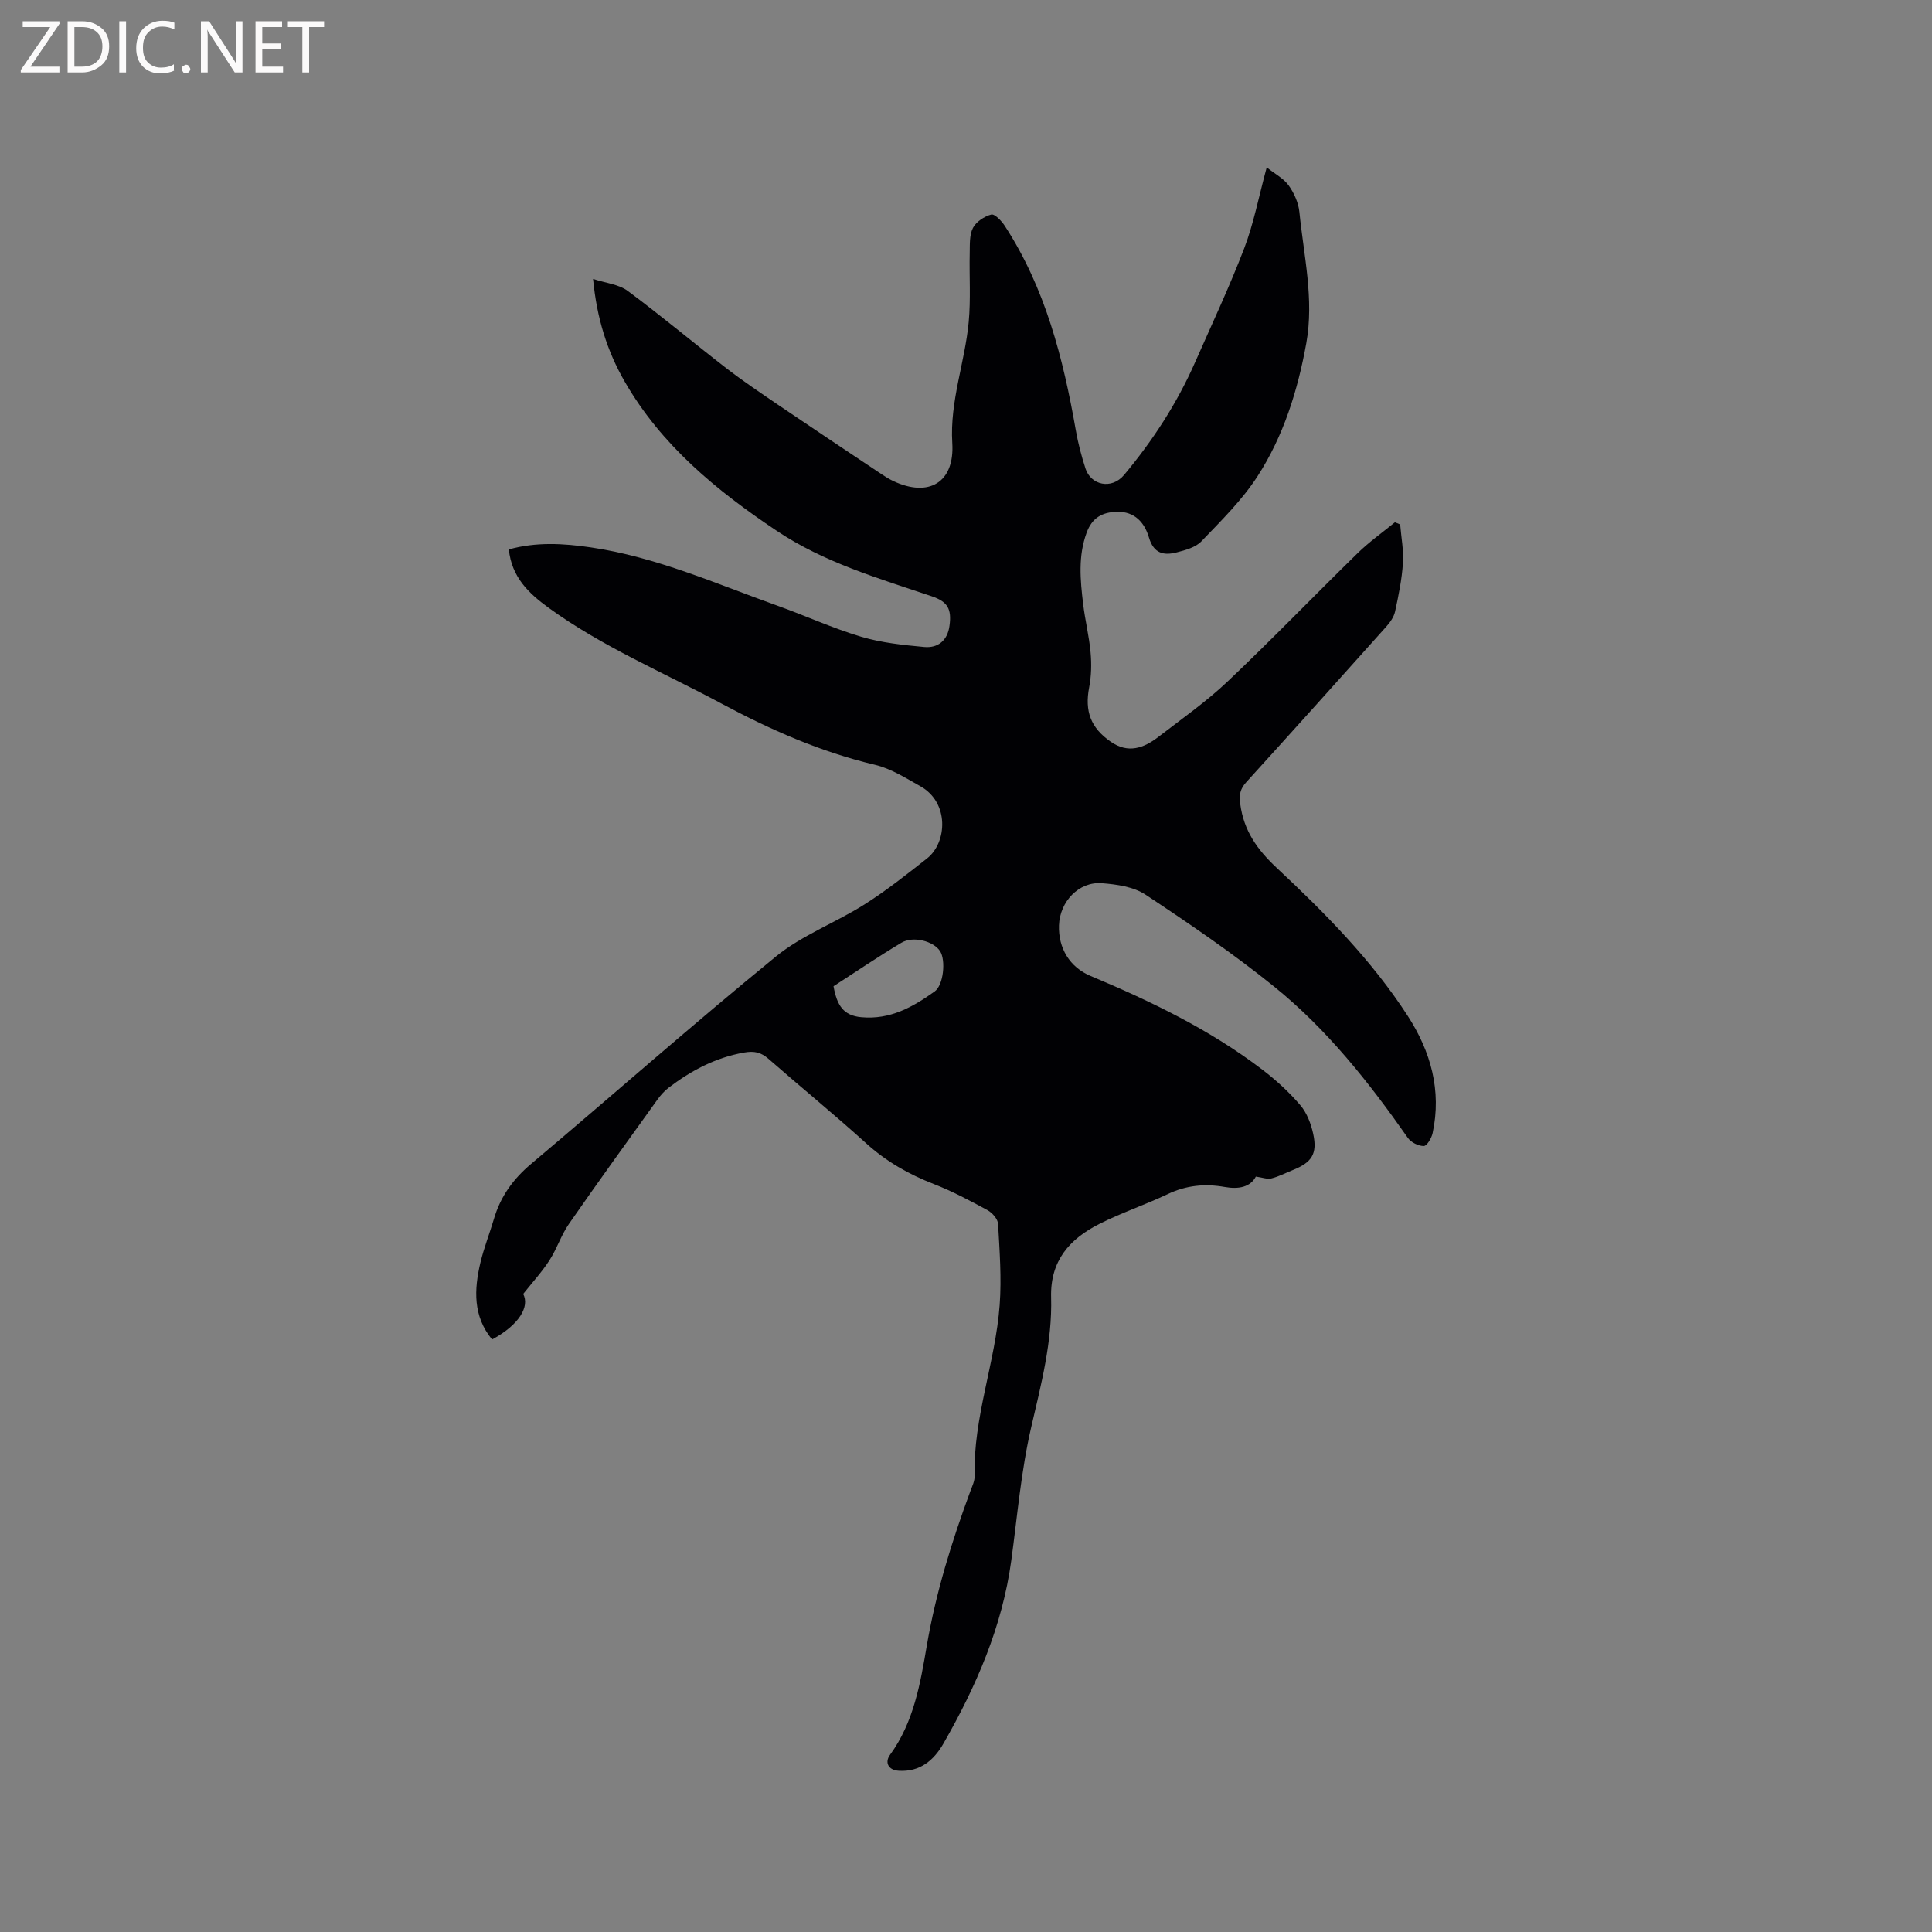 <svg enable-background="new 0 0 400 400" viewBox="0 0 400 400" xmlns="http://www.w3.org/2000/svg"><rect x="0" y="0" width="400" height="400" fill="#808080" stroke="none"/><path d="m108.32 267.9c1.37 2.61-.81 6.39-6.44 9.43-3.97-4.82-3.74-10.32-2.42-15.9.73-3.08 1.91-6.05 2.81-9.09 1.35-4.61 3.96-8.23 7.67-11.35 16.94-14.28 33.55-28.96 50.71-42.96 5.42-4.42 12.33-6.98 18.31-10.76 4.54-2.87 8.77-6.23 13-9.56 4.12-3.25 4.64-11.55-1.41-14.93-3.03-1.7-6.11-3.66-9.41-4.44-11.24-2.66-21.64-7.25-31.76-12.67-12.02-6.45-24.68-11.76-35.8-19.84-4.15-3.01-7.65-6.36-8.23-12.08 5.65-1.58 11.33-1.25 16.97-.42 13.54 1.98 25.98 7.55 38.72 12.1 5.78 2.07 11.39 4.65 17.26 6.4 4.19 1.25 8.65 1.71 13.03 2.12 2.86.27 4.84-1.33 5.25-4.38.49-3.54-.41-5.02-3.71-6.13-11.03-3.72-22.25-6.98-32.07-13.55-12.43-8.31-23.87-17.67-31.47-30.9-3.64-6.32-5.78-13.15-6.54-21.24 2.64.87 5.32 1.11 7.16 2.47 6.96 5.16 13.61 10.75 20.47 16.05 3.52 2.71 7.22 5.19 10.89 7.69 7.02 4.76 14.07 9.45 21.12 14.16.79.53 1.6 1.04 2.46 1.45 7.41 3.52 12.78.33 12.27-7.83-.54-8.68 2.62-16.7 3.4-25.09.44-4.71.1-9.5.21-14.24.04-1.76-.09-3.75.67-5.22.66-1.28 2.35-2.39 3.79-2.77.7-.18 2.14 1.32 2.8 2.35 8.38 12.88 12.09 27.39 14.7 42.3.47 2.69 1.17 5.37 2.02 7.97 1.1 3.37 5.37 4.42 8 1.27 5.96-7.15 10.94-14.81 14.68-23.3 3.46-7.85 7.12-15.62 10.18-23.62 1.95-5.1 2.97-10.55 4.65-16.73 1.73 1.37 3.51 2.29 4.55 3.74 1.13 1.58 2.03 3.61 2.22 5.53.9 9.02 3.07 18 1.42 27.16-1.77 9.77-4.72 19.22-10.12 27.56-3.19 4.92-7.51 9.16-11.6 13.43-1.2 1.25-3.3 1.82-5.09 2.28-2.68.69-4.77.27-5.76-3.07-.9-3.03-2.89-5.43-6.65-5.33-3.06.08-5.13 1.26-6.25 4.31-1.8 4.88-1.32 9.82-.73 14.76.4 3.36 1.24 6.68 1.54 10.04.22 2.39.16 4.89-.29 7.23-.95 4.94.3 8.36 4.44 11.25 3.62 2.53 6.86 1.35 9.9-.99 4.85-3.74 9.91-7.28 14.34-11.48 9.15-8.67 17.9-17.76 26.92-26.57 2.38-2.32 5.13-4.27 7.71-6.38.36.15.72.3 1.08.45.22 2.68.75 5.38.57 8.03-.22 3.37-.91 6.72-1.63 10.03-.25 1.14-1.06 2.25-1.87 3.16-9.61 10.75-19.25 21.48-28.94 32.15-1.26 1.39-1.5 2.59-1.24 4.51.74 5.55 3.51 9.45 7.6 13.27 9.98 9.33 19.64 19.09 27.11 30.65 4.74 7.34 7.01 15.41 5.12 24.22-.22 1.03-1.19 2.66-1.82 2.67-1.11.01-2.64-.74-3.29-1.66-8.06-11.51-16.76-22.52-27.72-31.36-8.47-6.84-17.52-13-26.61-19.02-2.47-1.64-5.96-2.13-9.04-2.37-4.77-.37-8.71 3.8-8.88 8.73-.16 4.71 2.22 8.66 6.54 10.47 12.53 5.25 24.73 11.13 35.58 19.41 2.84 2.17 5.53 4.63 7.84 7.34 1.37 1.6 2.23 3.87 2.68 5.97.89 4.12-.3 5.9-4.23 7.47-1.47.59-2.9 1.35-4.43 1.73-.85.21-1.86-.19-3.22-.38-1.15 2.19-3.57 2.66-6.44 2.15-4.05-.72-7.93-.36-11.75 1.45-4.68 2.23-9.63 3.88-14.25 6.22-6.11 3.09-10.16 7.6-9.95 15.18.25 9.16-2.05 17.98-4.12 26.88-2.1 9.04-2.87 18.39-4.13 27.62-1.87 13.68-7.26 26.04-14.04 37.88-1.98 3.46-4.85 5.91-9.24 5.64-2.29-.14-2.9-1.81-1.84-3.27 4.95-6.78 6.3-14.82 7.64-22.67 1.89-11.04 5.18-21.59 9.04-32.03.37-.99.88-2.03.85-3.04-.31-12.13 4.31-23.53 5.19-35.44.41-5.56-.02-11.19-.33-16.78-.06-1-1.2-2.3-2.19-2.84-3.61-1.96-7.27-3.91-11.1-5.4-5.2-2.02-9.86-4.67-14.02-8.44-6.6-5.98-13.51-11.61-20.21-17.48-1.57-1.37-2.94-1.69-5.09-1.31-5.92 1.06-10.97 3.74-15.64 7.31-.9.69-1.69 1.6-2.35 2.53-6.12 8.52-12.27 17.02-18.25 25.64-1.61 2.32-2.49 5.15-4.03 7.53-1.5 2.34-3.44 4.45-5.44 6.97zm64.25-63.71c.72 3.99 2.05 6.07 5.75 6.41 5.98.56 10.68-2.11 15.19-5.33 1.86-1.33 2.32-6.49 1.13-8.33-1.33-2.08-5.57-3.22-8.02-1.75-4.86 2.91-9.56 6.1-14.05 9z" fill="#010104"/><g fill="#fbfafa"><path d="m12.4 4.8-6.1 9h6v1.2h-8v-.5l6.1-8.9h-5.7v-1.2h7.6v.4z"/><path d="m14 15v-10.6h3c1.6 0 2.9.5 4 1.4s1.6 2.2 1.6 3.8-.5 3-1.6 3.9-2.4 1.5-4 1.5zm1.4-9.4v8.2h1.6c1.3 0 2.4-.4 3.1-1.1s1.1-1.8 1.1-3.1-.4-2.3-1.2-3-1.8-1-3.1-1z"/><path d="m26.1 4.4v10.6h-1.4v-10.6z"/><path d="m36.1 14.6c-.8.4-1.8.6-2.9.6-1.5 0-2.7-.5-3.6-1.4s-1.4-2.2-1.4-3.8c0-1.7.5-3.1 1.5-4.1s2.3-1.6 3.9-1.6c1 0 1.8.1 2.5.4v1.4c-.8-.4-1.6-.6-2.5-.6-1.2 0-2.1.4-2.9 1.2s-1.1 1.8-1.1 3.2c0 1.3.3 2.3 1 3s1.6 1.1 2.7 1.1c1 0 2-.2 2.7-.7v1.3z"/><path d="m37.6 14.3c0-.2.1-.5.3-.6s.4-.3.6-.3c.3 0 .5.1.6.3s.3.4.3.6-.1.4-.3.6-.4.3-.6.3c-.3 0-.5-.1-.6-.3s-.3-.4-.3-.6z"/><path d="m50.2 15h-1.6l-5.3-8.2c-.2-.2-.3-.5-.4-.7 0 .2.1.7.1 1.5v7.4h-1.4v-10.6h1.7l5.2 8.1c.2.4.4.6.4.7 0-.3-.1-.8-.1-1.5v-7.3h1.4z"/><path d="m58.6 15h-5.7v-10.6h5.5v1.2h-4.1v3.4h3.8v1.2h-3.8v3.6h4.3z"/><path d="m67.1 5.6h-3.1v9.4h-1.4v-9.4h-3v-1.2h7.5z"/></g></svg>